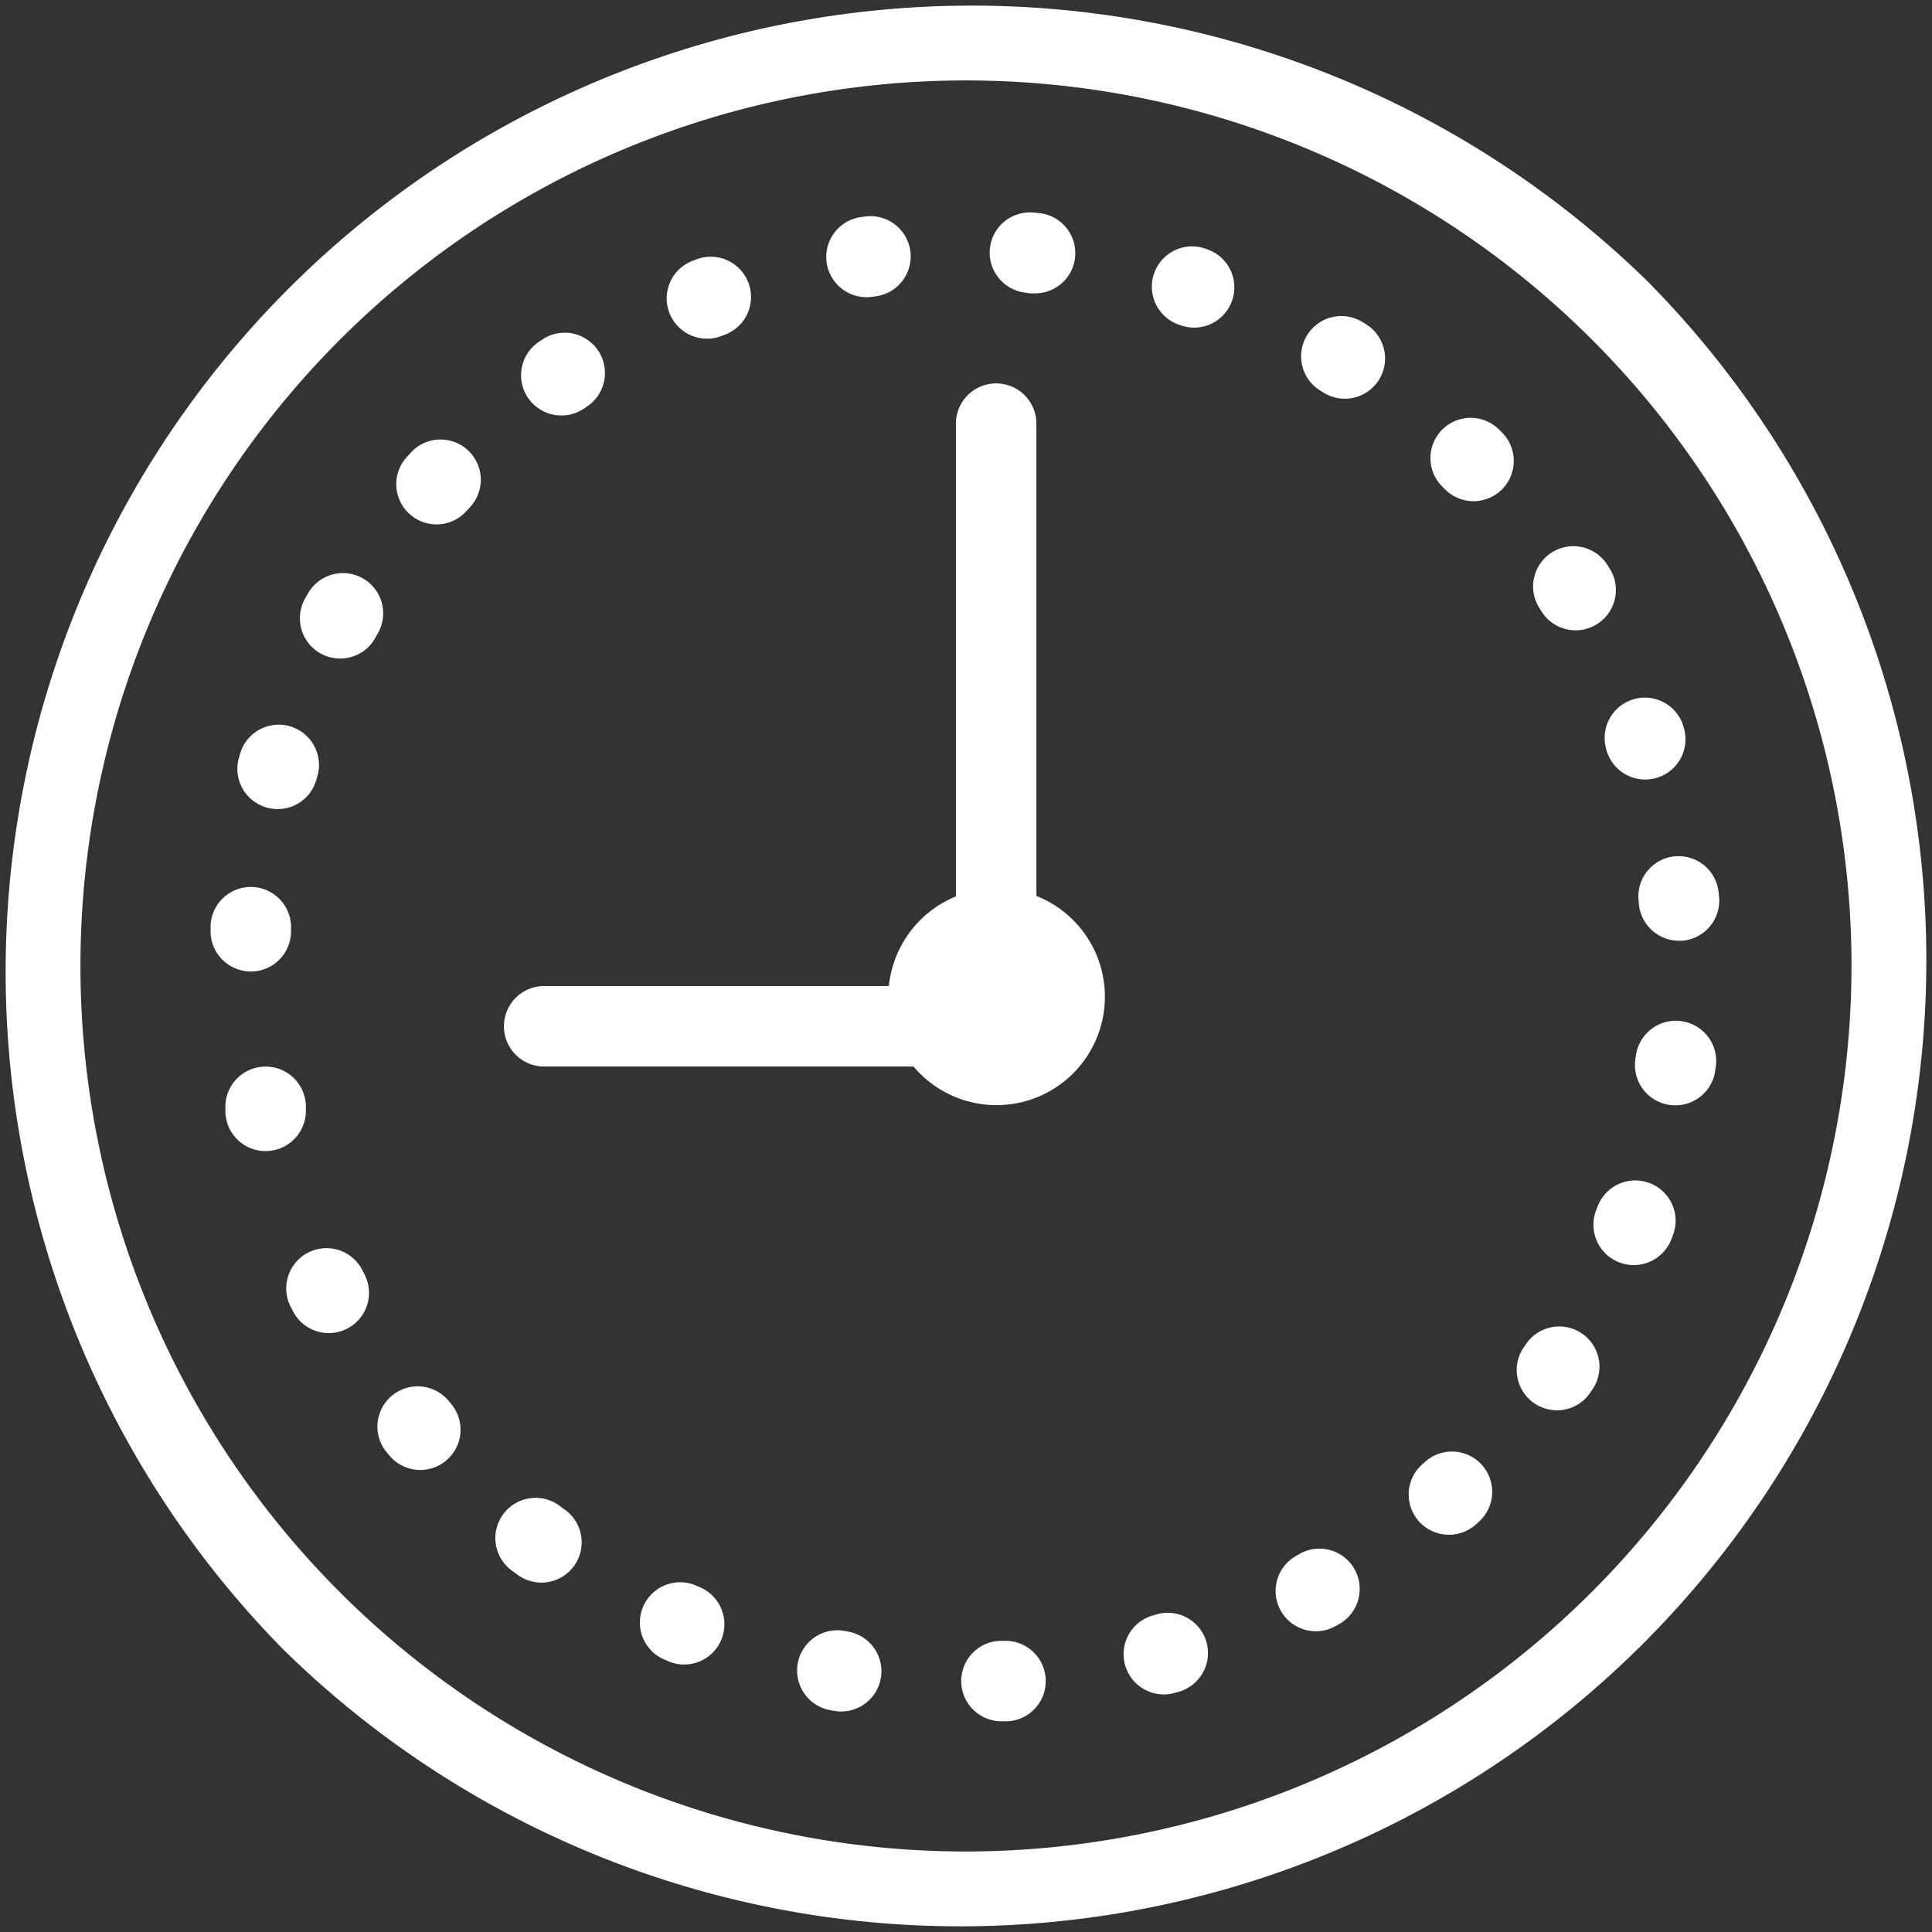 <svg id="calisma-saatleri" xmlns="http://www.w3.org/2000/svg" width="33.025" height="33.025" viewBox="0 0 33.025 33.025">
  <rect x="0" y="0" width="33.025" height="33.025" fill="#333333" stroke="none"/>
  <g id="Group_97" data-name="Group 97">
    <g id="Group_96" data-name="Group 96">
      <path id="Path_723" data-name="Path 723" d="M28.189,4.835A16.514,16.514,0,0,0,4.836,28.189,16.514,16.514,0,0,0,28.189,4.835ZM16.512,31.649A15.137,15.137,0,1,1,31.649,16.513,15.153,15.153,0,0,1,16.512,31.649Z" transform="translate(0)" fill="#fff"/>
      <path id="Path_724" data-name="Path 724" d="M59.476,181.46a.687.687,0,0,0,.851-.471l.018-.063a.688.688,0,1,0-1.321-.386l-.02.07A.688.688,0,0,0,59.476,181.46Z" transform="translate(-54.92 -167.657)" fill="#fff"/>
      <path id="Path_725" data-name="Path 725" d="M53,221.82a.688.688,0,0,0,.687-.655l0-.065a.688.688,0,0,0-1.374-.075l0,.073a.688.688,0,0,0,.654.72Z" transform="translate(-48.713 -205.213)" fill="#fff"/>
      <path id="Path_726" data-name="Path 726" d="M57.375,265.792l0-.065A.688.688,0,0,0,56,265.652l0,.073a.688.688,0,0,0,.654.72h.034A.688.688,0,0,0,57.375,265.792Z" transform="translate(-52.147 -246.769)" fill="#fff"/>
      <path id="Path_727" data-name="Path 727" d="M72.526,310.673a.688.688,0,1,0-1.228.62l.033.065a.688.688,0,1,0,1.225-.627Z" transform="translate(-66.324 -288.945)" fill="#fff"/>
      <path id="Path_728" data-name="Path 728" d="M94.979,344.672a.688.688,0,0,0-1.053.886l.047.056a.688.688,0,0,0,1.048-.892Z" transform="translate(-87.313 -320.729)" fill="#fff"/>
      <path id="Path_729" data-name="Path 729" d="M75.782,142.466a.688.688,0,0,0-.938.259l-.036.064a.688.688,0,1,0,1.2.671l.032-.056A.688.688,0,0,0,75.782,142.466Z" transform="translate(-69.58 -132.58)" fill="#fff"/>
      <path id="Path_730" data-name="Path 730" d="M98.87,109.555l-.049.053a.688.688,0,1,0,1.017.926l.044-.048a.688.688,0,1,0-1.012-.932Z" transform="translate(-91.854 -101.81)" fill="#fff"/>
      <path id="Path_731" data-name="Path 731" d="M381.055,136.86a.688.688,0,1,0,1.172-.722l-.039-.062a.688.688,0,1,0-1.167.729Z" transform="translate(-354.708 -126.413)" fill="#fff"/>
      <path id="Path_732" data-name="Path 732" d="M130.164,84.069a.685.685,0,0,0,.388-.12l.054-.037a.688.688,0,0,0-.773-1.139l-.059.04a.688.688,0,0,0,.389,1.256Z" transform="translate(-120.567 -76.967)" fill="#fff"/>
      <path id="Path_733" data-name="Path 733" d="M407.647,212.706a.688.688,0,0,0-.617.752l.006.066a.688.688,0,0,0,.684.624c.022,0,.043,0,.065,0a.688.688,0,0,0,.621-.75l-.007-.071A.689.689,0,0,0,407.647,212.706Z" transform="translate(-379.021 -198.068)" fill="#fff"/>
      <path id="Path_734" data-name="Path 734" d="M398.453,173.62l.021.062a.688.688,0,0,0,1.306-.435l-.023-.069a.688.688,0,0,0-1.3.442Z" transform="translate(-371.004 -160.828)" fill="#fff"/>
      <path id="Path_735" data-name="Path 735" d="M166.341,65.188a.686.686,0,0,0,.248-.047l.06-.023a.688.688,0,1,0-.487-1.287l-.069.026a.688.688,0,0,0,.248,1.33Z" transform="translate(-154.256 -59.398)" fill="#fff"/>
      <path id="Path_736" data-name="Path 736" d="M246.759,54.2l.065.006q.034,0,.067,0a.688.688,0,0,0,.065-1.373l-.073-.007a.688.688,0,1,0-.124,1.37Z" transform="translate(-229.199 -49.191)" fill="#fff"/>
      <path id="Path_737" data-name="Path 737" d="M205.928,55.105a.69.69,0,0,0,.1-.007l.062-.009a.688.688,0,0,0-.182-1.364l-.074.01a.688.688,0,0,0,.1,1.369Z" transform="translate(-191.12 -50.024)" fill="#fff"/>
      <path id="Path_738" data-name="Path 738" d="M356.565,104.013a.688.688,0,0,0-.969.977l.046.046a.688.688,0,0,0,.974-.972Z" transform="translate(-330.941 -96.671)" fill="#fff"/>
      <path id="Path_739" data-name="Path 739" d="M377.931,329.682a.688.688,0,0,0-.955.185l-.036.053a.688.688,0,1,0,1.135.778l.041-.061A.688.688,0,0,0,377.931,329.682Z" transform="translate(-350.893 -306.89)" fill="#fff"/>
      <path id="Path_740" data-name="Path 740" d="M350.3,360.8l-.048.044a.688.688,0,0,0,.93,1.015l.053-.048a.688.688,0,1,0-.934-1.011Z" transform="translate(-325.949 -335.805)" fill="#fff"/>
      <path id="Path_741" data-name="Path 741" d="M324.353,78.664l-.06-.037a.688.688,0,0,0-.722,1.172l.057.035a.688.688,0,0,0,.726-1.169Z" transform="translate(-301.003 -73.122)" fill="#fff"/>
      <path id="Path_742" data-name="Path 742" d="M124.661,372.665l-.053-.039a.688.688,0,1,0-.823,1.1l.058.043a.688.688,0,1,0,.818-1.106Z" transform="translate(-115.01 -346.861)" fill="#fff"/>
      <path id="Path_743" data-name="Path 743" d="M406.982,253.623a.688.688,0,0,0-.773.591l-.009.064a.688.688,0,0,0,.586.777.7.7,0,0,0,.1.007.688.688,0,0,0,.68-.592l.01-.073A.688.688,0,0,0,406.982,253.623Z" transform="translate(-378.246 -236.168)" fill="#fff"/>
      <path id="Path_744" data-name="Path 744" d="M396.846,293.312a.688.688,0,0,0-.888.4l-.024.063a.688.688,0,1,0,1.284.5l.025-.066A.688.688,0,0,0,396.846,293.312Z" transform="translate(-368.649 -273.089)" fill="#fff"/>
      <path id="Path_745" data-name="Path 745" d="M317.315,384.858l-.058.033a.688.688,0,1,0,.674,1.2l.062-.035a.688.688,0,1,0-.677-1.2Z" transform="translate(-295.101 -358.295)" fill="#fff"/>
      <path id="Path_746" data-name="Path 746" d="M239.521,407.646l-.067,0a.688.688,0,0,0,.036,1.375h.037l.071,0a.688.688,0,0,0-.077-1.374Z" transform="translate(-222.372 -379.598)" fill="#fff"/>
      <path id="Path_747" data-name="Path 747" d="M198.859,405.054l-.066-.012a.688.688,0,0,0-.245,1.354l.07.013a.688.688,0,0,0,.241-1.355Z" transform="translate(-184.36 -377.164)" fill="#fff"/>
      <path id="Path_748" data-name="Path 748" d="M287.156,61.266l-.071-.024a.688.688,0,1,0-.435,1.306l.06.02a.688.688,0,0,0,.446-1.3Z" transform="translate(-266.49 -56.995)" fill="#fff"/>
      <path id="Path_749" data-name="Path 749" d="M159.884,393.145l-.057-.025a.688.688,0,0,0-.555,1.259l.069.03a.688.688,0,1,0,.543-1.264Z" transform="translate(-147.931 -366.018)" fill="#fff"/>
      <path id="Path_750" data-name="Path 750" d="M279.711,400.732l-.06.017a.688.688,0,1,0,.375,1.324l.072-.021a.688.688,0,0,0-.387-1.321Z" transform="translate(-259.944 -373.135)" fill="#fff"/>
      <path id="Path_751" data-name="Path 751" d="M134.3,104.015V95.942a.688.688,0,0,0-1.376,0v8.081a1.86,1.86,0,0,0-1.146,1.532h-5.892a.688.688,0,1,0,0,1.376H132.2a1.853,1.853,0,1,0,2.1-2.916Z" transform="translate(-116.584 -88.7)" fill="#fff"/>
    </g>
  </g>
</svg>
